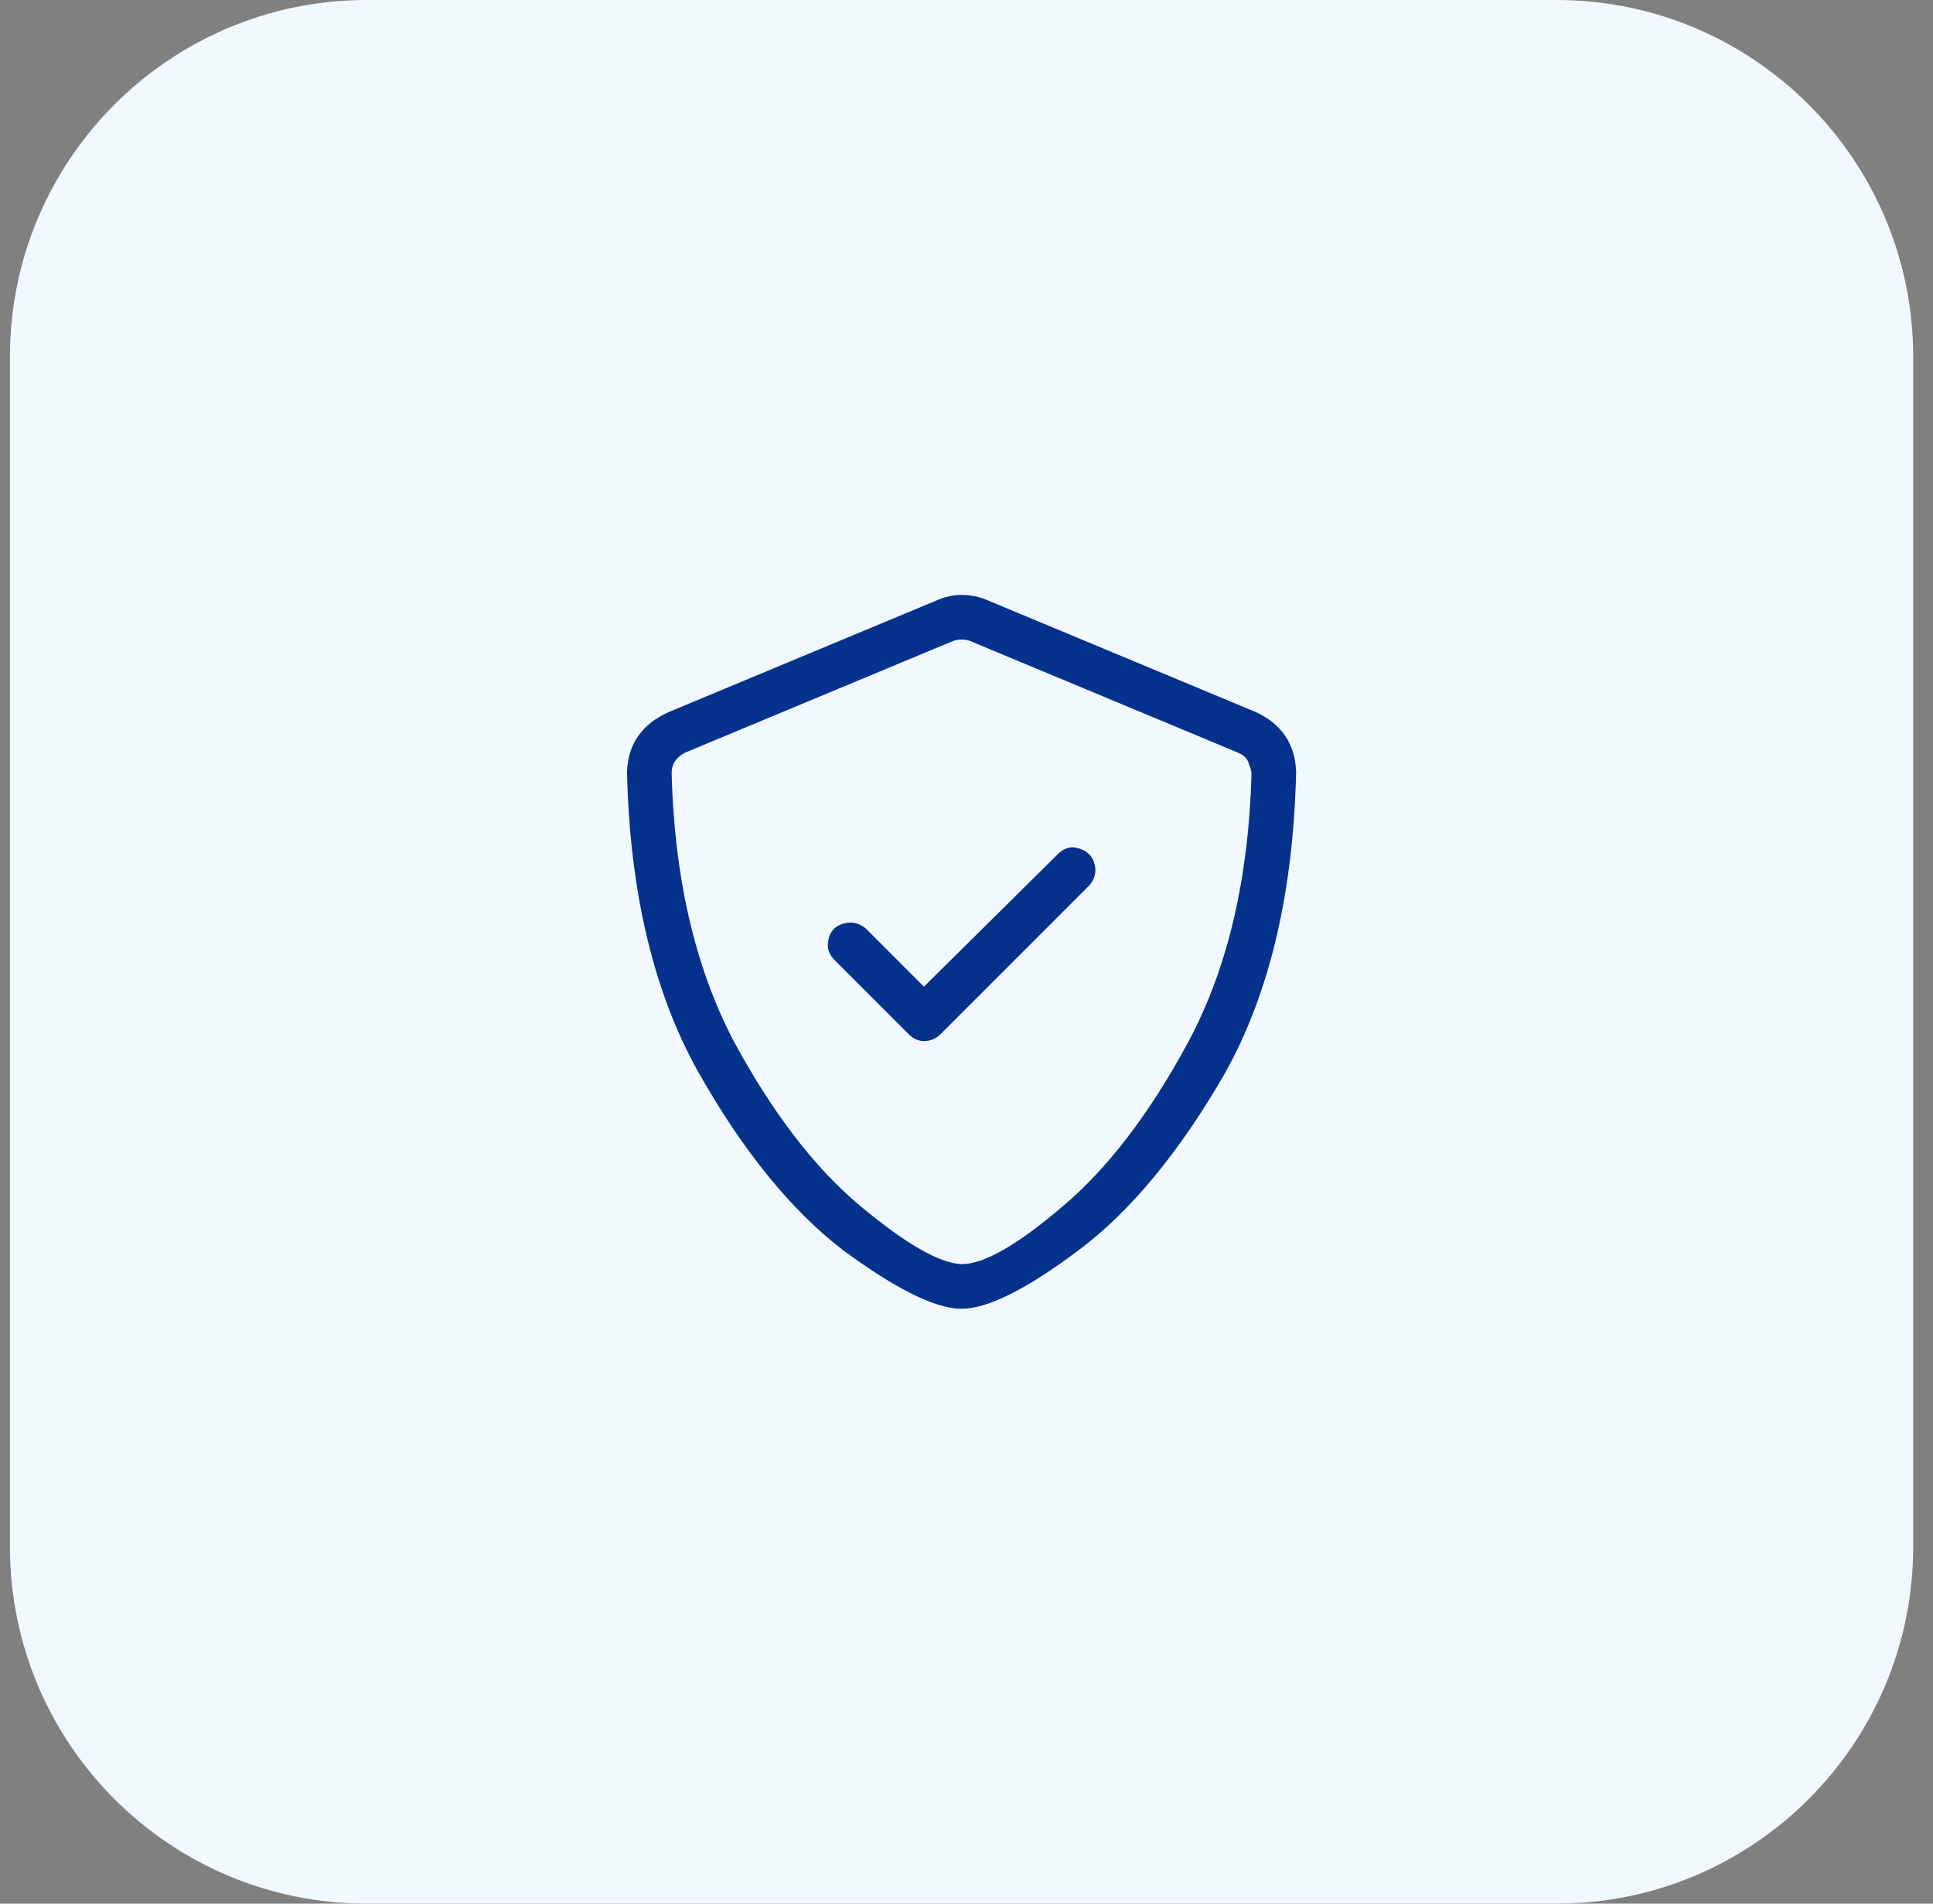 <svg xmlns="http://www.w3.org/2000/svg" width="65" height="64" viewBox="0 0 65 64" fill="none"><rect x="0" y="0" width="65" height="64" fill="#808080" stroke="none"/><path d="M0.334 12C0.334 5.373 5.707 0 12.334 0H52.334C58.961 0 64.334 5.373 64.334 12V52C64.334 58.627 58.961 64 52.334 64H12.334C5.707 64 0.334 58.627 0.334 52V12Z" fill="#F2F8FF"></path><path d="M42.225 23.938C43.1 24.344 43.553 25.016 43.584 25.953C43.49 30.016 42.693 33.391 41.193 36.078C39.662 38.734 38.022 40.719 36.272 42.031C34.522 43.344 33.209 44 32.334 44C31.459 44 30.131 43.344 28.35 42.031C26.6 40.688 24.975 38.688 23.475 36.031C21.975 33.344 21.178 29.984 21.084 25.953C21.115 25.016 21.584 24.344 22.49 23.938L31.49 20.188C31.771 20.062 32.053 20 32.334 20C32.647 20 32.943 20.062 33.225 20.188L42.225 23.938ZM42.084 26C42.084 25.938 42.053 25.828 41.99 25.672C41.959 25.516 41.834 25.391 41.615 25.297L32.615 21.547C32.522 21.516 32.428 21.5 32.334 21.5C32.24 21.5 32.147 21.516 32.053 21.547L23.053 25.297C22.74 25.453 22.584 25.688 22.584 26C22.678 29.5 23.365 32.484 24.646 34.953C25.959 37.391 27.381 39.25 28.912 40.531C30.443 41.812 31.584 42.469 32.334 42.5C33.084 42.5 34.209 41.859 35.709 40.578C37.24 39.297 38.662 37.438 39.975 35C41.287 32.531 41.99 29.531 42.084 26ZM36.084 28.484C36.553 28.547 36.803 28.797 36.834 29.234C36.834 29.453 36.756 29.641 36.6 29.797L31.631 34.766C31.475 34.922 31.287 35 31.068 35C30.881 35 30.709 34.922 30.553 34.766L28.068 32.281C27.912 32.125 27.834 31.953 27.834 31.766C27.865 31.297 28.115 31.047 28.584 31.016C28.771 31.016 28.943 31.078 29.1 31.203L31.068 33.172L35.568 28.719C35.725 28.562 35.897 28.484 36.084 28.484Z" fill="#03318C"></path></svg>